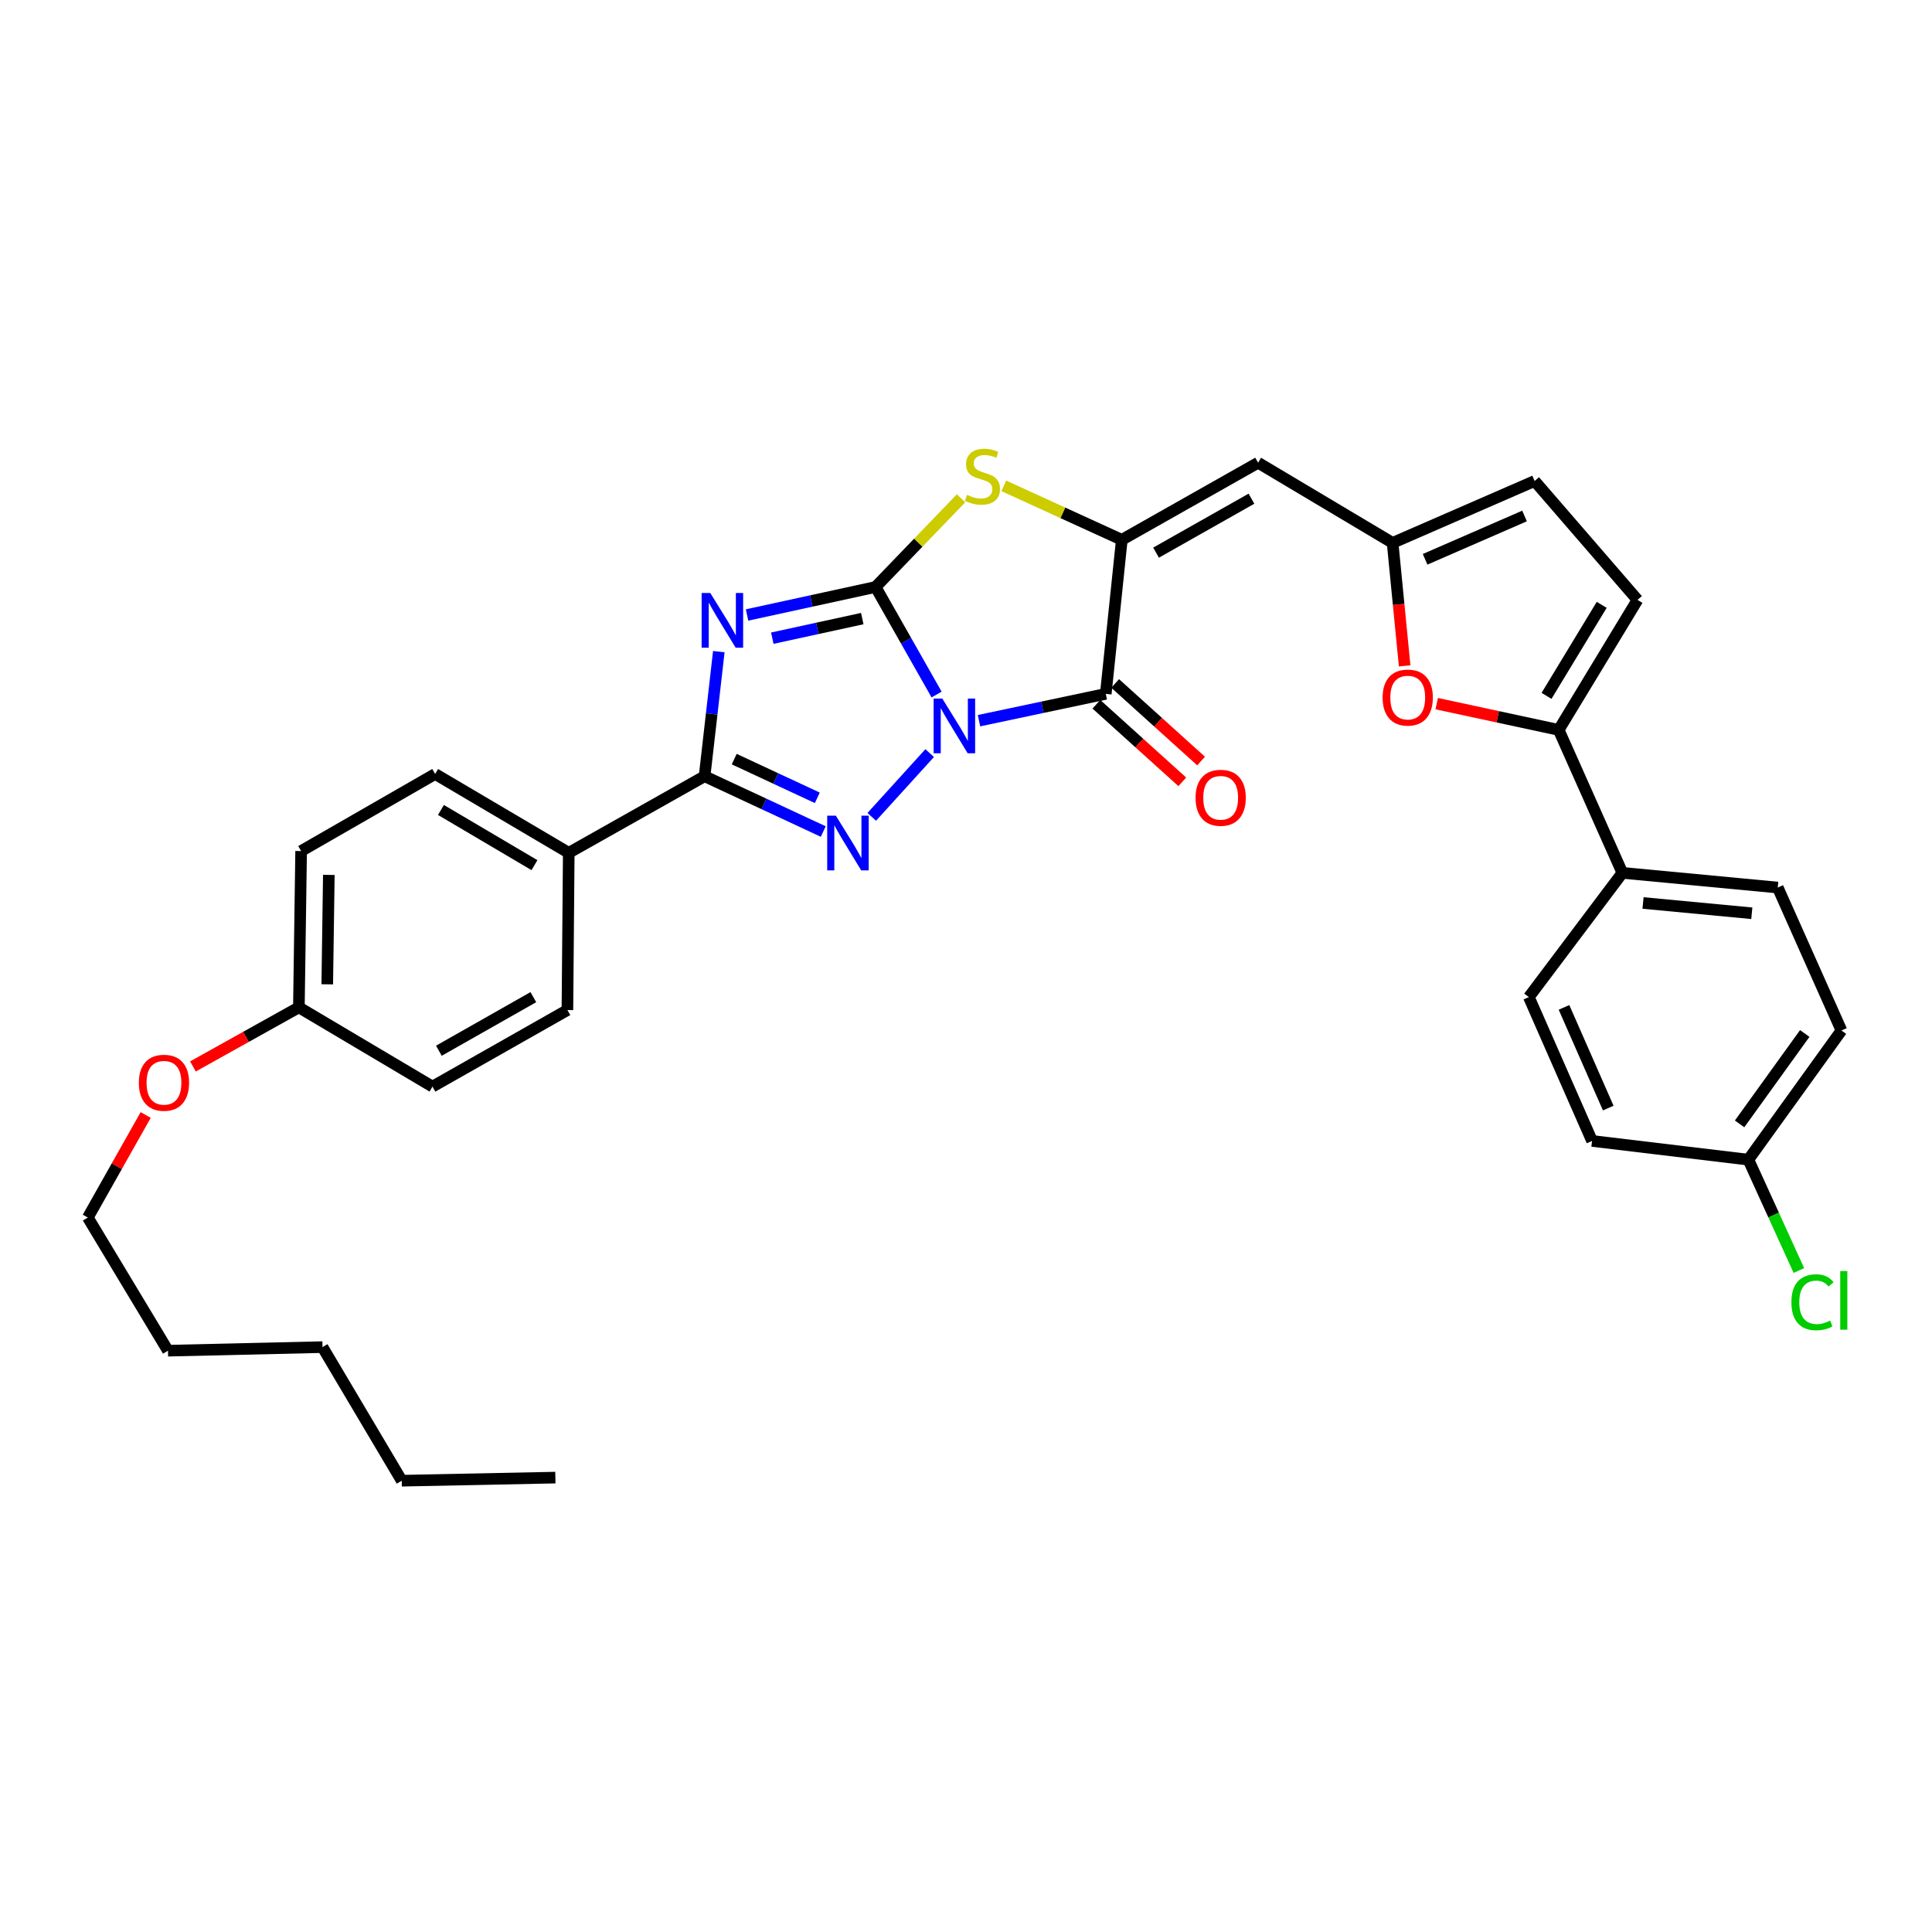 <?xml version='1.0' encoding='iso-8859-1'?>
<svg version='1.1' baseProfile='full'
              xmlns='http://www.w3.org/2000/svg'
                      xmlns:rdkit='http://www.rdkit.org/xml'
                      xmlns:xlink='http://www.w3.org/1999/xlink'
                  xml:space='preserve'
width='1000px' height='1000px' viewBox='0 0 1000 1000'>
<!-- END OF HEADER -->
<rect style='opacity:1.0;fill:#FFFFFF;stroke:none' width='1000' height='1000' x='0' y='0'> </rect>
<path class='bond-0' d='M 484.783,359.496 L 468.991,331.66' style='fill:none;fill-rule:evenodd;stroke:#0000FF;stroke-width:6px;stroke-linecap:butt;stroke-linejoin:miter;stroke-opacity:1' />
<path class='bond-0' d='M 468.991,331.66 L 453.198,303.824' style='fill:none;fill-rule:evenodd;stroke:#000000;stroke-width:6px;stroke-linecap:butt;stroke-linejoin:miter;stroke-opacity:1' />
<path class='bond-2' d='M 481.201,389.799 L 451.215,422.805' style='fill:none;fill-rule:evenodd;stroke:#0000FF;stroke-width:6px;stroke-linecap:butt;stroke-linejoin:miter;stroke-opacity:1' />
<path class='bond-3' d='M 506.732,373.026 L 539.539,366.082' style='fill:none;fill-rule:evenodd;stroke:#0000FF;stroke-width:6px;stroke-linecap:butt;stroke-linejoin:miter;stroke-opacity:1' />
<path class='bond-3' d='M 539.539,366.082 L 572.347,359.137' style='fill:none;fill-rule:evenodd;stroke:#000000;stroke-width:6px;stroke-linecap:butt;stroke-linejoin:miter;stroke-opacity:1' />
<path class='bond-1' d='M 453.198,303.824 L 419.936,311.069' style='fill:none;fill-rule:evenodd;stroke:#000000;stroke-width:6px;stroke-linecap:butt;stroke-linejoin:miter;stroke-opacity:1' />
<path class='bond-1' d='M 419.936,311.069 L 386.674,318.314' style='fill:none;fill-rule:evenodd;stroke:#0000FF;stroke-width:6px;stroke-linecap:butt;stroke-linejoin:miter;stroke-opacity:1' />
<path class='bond-1' d='M 446.308,320.179 L 423.025,325.25' style='fill:none;fill-rule:evenodd;stroke:#000000;stroke-width:6px;stroke-linecap:butt;stroke-linejoin:miter;stroke-opacity:1' />
<path class='bond-1' d='M 423.025,325.25 L 399.742,330.322' style='fill:none;fill-rule:evenodd;stroke:#0000FF;stroke-width:6px;stroke-linecap:butt;stroke-linejoin:miter;stroke-opacity:1' />
<path class='bond-6' d='M 453.198,303.824 L 475.318,280.869' style='fill:none;fill-rule:evenodd;stroke:#000000;stroke-width:6px;stroke-linecap:butt;stroke-linejoin:miter;stroke-opacity:1' />
<path class='bond-6' d='M 475.318,280.869 L 497.438,257.914' style='fill:none;fill-rule:evenodd;stroke:#CCCC00;stroke-width:6px;stroke-linecap:butt;stroke-linejoin:miter;stroke-opacity:1' />
<path class='bond-33' d='M 372.056,337.286 L 368.373,369.534' style='fill:none;fill-rule:evenodd;stroke:#0000FF;stroke-width:6px;stroke-linecap:butt;stroke-linejoin:miter;stroke-opacity:1' />
<path class='bond-33' d='M 368.373,369.534 L 364.689,401.783' style='fill:none;fill-rule:evenodd;stroke:#000000;stroke-width:6px;stroke-linecap:butt;stroke-linejoin:miter;stroke-opacity:1' />
<path class='bond-5' d='M 426.115,430.4 L 395.402,416.092' style='fill:none;fill-rule:evenodd;stroke:#0000FF;stroke-width:6px;stroke-linecap:butt;stroke-linejoin:miter;stroke-opacity:1' />
<path class='bond-5' d='M 395.402,416.092 L 364.689,401.783' style='fill:none;fill-rule:evenodd;stroke:#000000;stroke-width:6px;stroke-linecap:butt;stroke-linejoin:miter;stroke-opacity:1' />
<path class='bond-5' d='M 423.031,412.952 L 401.531,402.936' style='fill:none;fill-rule:evenodd;stroke:#0000FF;stroke-width:6px;stroke-linecap:butt;stroke-linejoin:miter;stroke-opacity:1' />
<path class='bond-5' d='M 401.531,402.936 L 380.032,392.92' style='fill:none;fill-rule:evenodd;stroke:#000000;stroke-width:6px;stroke-linecap:butt;stroke-linejoin:miter;stroke-opacity:1' />
<path class='bond-4' d='M 572.347,359.137 L 580.644,279.401' style='fill:none;fill-rule:evenodd;stroke:#000000;stroke-width:6px;stroke-linecap:butt;stroke-linejoin:miter;stroke-opacity:1' />
<path class='bond-14' d='M 567.483,364.523 L 589.718,384.603' style='fill:none;fill-rule:evenodd;stroke:#000000;stroke-width:6px;stroke-linecap:butt;stroke-linejoin:miter;stroke-opacity:1' />
<path class='bond-14' d='M 589.718,384.603 L 611.953,404.682' style='fill:none;fill-rule:evenodd;stroke:#FF0000;stroke-width:6px;stroke-linecap:butt;stroke-linejoin:miter;stroke-opacity:1' />
<path class='bond-14' d='M 577.21,353.751 L 599.445,373.831' style='fill:none;fill-rule:evenodd;stroke:#000000;stroke-width:6px;stroke-linecap:butt;stroke-linejoin:miter;stroke-opacity:1' />
<path class='bond-14' d='M 599.445,373.831 L 621.68,393.911' style='fill:none;fill-rule:evenodd;stroke:#FF0000;stroke-width:6px;stroke-linecap:butt;stroke-linejoin:miter;stroke-opacity:1' />
<path class='bond-7' d='M 580.644,279.401 L 651.188,239.505' style='fill:none;fill-rule:evenodd;stroke:#000000;stroke-width:6px;stroke-linecap:butt;stroke-linejoin:miter;stroke-opacity:1' />
<path class='bond-7' d='M 598.37,286.05 L 647.751,258.122' style='fill:none;fill-rule:evenodd;stroke:#000000;stroke-width:6px;stroke-linecap:butt;stroke-linejoin:miter;stroke-opacity:1' />
<path class='bond-34' d='M 580.644,279.401 L 550.109,265.441' style='fill:none;fill-rule:evenodd;stroke:#000000;stroke-width:6px;stroke-linecap:butt;stroke-linejoin:miter;stroke-opacity:1' />
<path class='bond-34' d='M 550.109,265.441 L 519.574,251.481' style='fill:none;fill-rule:evenodd;stroke:#CCCC00;stroke-width:6px;stroke-linecap:butt;stroke-linejoin:miter;stroke-opacity:1' />
<path class='bond-13' d='M 364.689,401.783 L 294.387,441.421' style='fill:none;fill-rule:evenodd;stroke:#000000;stroke-width:6px;stroke-linecap:butt;stroke-linejoin:miter;stroke-opacity:1' />
<path class='bond-10' d='M 651.188,239.505 L 720.813,280.998' style='fill:none;fill-rule:evenodd;stroke:#000000;stroke-width:6px;stroke-linecap:butt;stroke-linejoin:miter;stroke-opacity:1' />
<path class='bond-8' d='M 806.774,377.795 L 775.207,371' style='fill:none;fill-rule:evenodd;stroke:#000000;stroke-width:6px;stroke-linecap:butt;stroke-linejoin:miter;stroke-opacity:1' />
<path class='bond-8' d='M 775.207,371 L 743.64,364.204' style='fill:none;fill-rule:evenodd;stroke:#FF0000;stroke-width:6px;stroke-linecap:butt;stroke-linejoin:miter;stroke-opacity:1' />
<path class='bond-15' d='M 806.774,377.795 L 839.736,451.79' style='fill:none;fill-rule:evenodd;stroke:#000000;stroke-width:6px;stroke-linecap:butt;stroke-linejoin:miter;stroke-opacity:1' />
<path class='bond-36' d='M 806.774,377.795 L 847.565,310.501' style='fill:none;fill-rule:evenodd;stroke:#000000;stroke-width:6px;stroke-linecap:butt;stroke-linejoin:miter;stroke-opacity:1' />
<path class='bond-36' d='M 800.481,360.178 L 829.035,313.071' style='fill:none;fill-rule:evenodd;stroke:#000000;stroke-width:6px;stroke-linecap:butt;stroke-linejoin:miter;stroke-opacity:1' />
<path class='bond-9' d='M 727.044,344.647 L 723.928,312.822' style='fill:none;fill-rule:evenodd;stroke:#FF0000;stroke-width:6px;stroke-linecap:butt;stroke-linejoin:miter;stroke-opacity:1' />
<path class='bond-9' d='M 723.928,312.822 L 720.813,280.998' style='fill:none;fill-rule:evenodd;stroke:#000000;stroke-width:6px;stroke-linecap:butt;stroke-linejoin:miter;stroke-opacity:1' />
<path class='bond-12' d='M 720.813,280.998 L 794.324,248.963' style='fill:none;fill-rule:evenodd;stroke:#000000;stroke-width:6px;stroke-linecap:butt;stroke-linejoin:miter;stroke-opacity:1' />
<path class='bond-12' d='M 737.638,289.497 L 789.096,267.073' style='fill:none;fill-rule:evenodd;stroke:#000000;stroke-width:6px;stroke-linecap:butt;stroke-linejoin:miter;stroke-opacity:1' />
<path class='bond-11' d='M 847.565,310.501 L 794.324,248.963' style='fill:none;fill-rule:evenodd;stroke:#000000;stroke-width:6px;stroke-linecap:butt;stroke-linejoin:miter;stroke-opacity:1' />
<path class='bond-16' d='M 294.387,441.421 L 225.23,400.614' style='fill:none;fill-rule:evenodd;stroke:#000000;stroke-width:6px;stroke-linecap:butt;stroke-linejoin:miter;stroke-opacity:1' />
<path class='bond-16' d='M 276.638,447.8 L 228.228,419.235' style='fill:none;fill-rule:evenodd;stroke:#000000;stroke-width:6px;stroke-linecap:butt;stroke-linejoin:miter;stroke-opacity:1' />
<path class='bond-17' d='M 294.387,441.421 L 293.694,522.802' style='fill:none;fill-rule:evenodd;stroke:#000000;stroke-width:6px;stroke-linecap:butt;stroke-linejoin:miter;stroke-opacity:1' />
<path class='bond-18' d='M 839.736,451.79 L 920.165,459.394' style='fill:none;fill-rule:evenodd;stroke:#000000;stroke-width:6px;stroke-linecap:butt;stroke-linejoin:miter;stroke-opacity:1' />
<path class='bond-18' d='M 850.434,467.38 L 906.735,472.703' style='fill:none;fill-rule:evenodd;stroke:#000000;stroke-width:6px;stroke-linecap:butt;stroke-linejoin:miter;stroke-opacity:1' />
<path class='bond-19' d='M 839.736,451.79 L 791.333,516.094' style='fill:none;fill-rule:evenodd;stroke:#000000;stroke-width:6px;stroke-linecap:butt;stroke-linejoin:miter;stroke-opacity:1' />
<path class='bond-25' d='M 225.23,400.614 L 155.863,440.502' style='fill:none;fill-rule:evenodd;stroke:#000000;stroke-width:6px;stroke-linecap:butt;stroke-linejoin:miter;stroke-opacity:1' />
<path class='bond-24' d='M 293.694,522.802 L 223.851,562.424' style='fill:none;fill-rule:evenodd;stroke:#000000;stroke-width:6px;stroke-linecap:butt;stroke-linejoin:miter;stroke-opacity:1' />
<path class='bond-24' d='M 276.056,516.122 L 227.166,543.857' style='fill:none;fill-rule:evenodd;stroke:#000000;stroke-width:6px;stroke-linecap:butt;stroke-linejoin:miter;stroke-opacity:1' />
<path class='bond-22' d='M 920.165,459.394 L 953.135,533.381' style='fill:none;fill-rule:evenodd;stroke:#000000;stroke-width:6px;stroke-linecap:butt;stroke-linejoin:miter;stroke-opacity:1' />
<path class='bond-23' d='M 791.333,516.094 L 824.045,590.549' style='fill:none;fill-rule:evenodd;stroke:#000000;stroke-width:6px;stroke-linecap:butt;stroke-linejoin:miter;stroke-opacity:1' />
<path class='bond-23' d='M 809.527,521.424 L 832.426,573.542' style='fill:none;fill-rule:evenodd;stroke:#000000;stroke-width:6px;stroke-linecap:butt;stroke-linejoin:miter;stroke-opacity:1' />
<path class='bond-20' d='M 904.958,600.24 L 824.045,590.549' style='fill:none;fill-rule:evenodd;stroke:#000000;stroke-width:6px;stroke-linecap:butt;stroke-linejoin:miter;stroke-opacity:1' />
<path class='bond-26' d='M 904.958,600.24 L 918.029,628.923' style='fill:none;fill-rule:evenodd;stroke:#000000;stroke-width:6px;stroke-linecap:butt;stroke-linejoin:miter;stroke-opacity:1' />
<path class='bond-26' d='M 918.029,628.923 L 931.1,657.606' style='fill:none;fill-rule:evenodd;stroke:#00CC00;stroke-width:6px;stroke-linecap:butt;stroke-linejoin:miter;stroke-opacity:1' />
<path class='bond-37' d='M 904.958,600.24 L 953.135,533.381' style='fill:none;fill-rule:evenodd;stroke:#000000;stroke-width:6px;stroke-linecap:butt;stroke-linejoin:miter;stroke-opacity:1' />
<path class='bond-37' d='M 900.41,581.727 L 934.134,534.925' style='fill:none;fill-rule:evenodd;stroke:#000000;stroke-width:6px;stroke-linecap:butt;stroke-linejoin:miter;stroke-opacity:1' />
<path class='bond-21' d='M 154.702,521.407 L 223.851,562.424' style='fill:none;fill-rule:evenodd;stroke:#000000;stroke-width:6px;stroke-linecap:butt;stroke-linejoin:miter;stroke-opacity:1' />
<path class='bond-27' d='M 154.702,521.407 L 127.284,536.697' style='fill:none;fill-rule:evenodd;stroke:#000000;stroke-width:6px;stroke-linecap:butt;stroke-linejoin:miter;stroke-opacity:1' />
<path class='bond-27' d='M 127.284,536.697 L 99.866,551.988' style='fill:none;fill-rule:evenodd;stroke:#FF0000;stroke-width:6px;stroke-linecap:butt;stroke-linejoin:miter;stroke-opacity:1' />
<path class='bond-35' d='M 154.702,521.407 L 155.863,440.502' style='fill:none;fill-rule:evenodd;stroke:#000000;stroke-width:6px;stroke-linecap:butt;stroke-linejoin:miter;stroke-opacity:1' />
<path class='bond-35' d='M 169.388,509.48 L 170.201,452.846' style='fill:none;fill-rule:evenodd;stroke:#000000;stroke-width:6px;stroke-linecap:butt;stroke-linejoin:miter;stroke-opacity:1' />
<path class='bond-28' d='M 75.406,577.117 L 60.431,603.656' style='fill:none;fill-rule:evenodd;stroke:#FF0000;stroke-width:6px;stroke-linecap:butt;stroke-linejoin:miter;stroke-opacity:1' />
<path class='bond-28' d='M 60.431,603.656 L 45.455,630.195' style='fill:none;fill-rule:evenodd;stroke:#000000;stroke-width:6px;stroke-linecap:butt;stroke-linejoin:miter;stroke-opacity:1' />
<path class='bond-29' d='M 45.455,630.195 L 86.939,699.118' style='fill:none;fill-rule:evenodd;stroke:#000000;stroke-width:6px;stroke-linecap:butt;stroke-linejoin:miter;stroke-opacity:1' />
<path class='bond-31' d='M 86.939,699.118 L 166.925,697.264' style='fill:none;fill-rule:evenodd;stroke:#000000;stroke-width:6px;stroke-linecap:butt;stroke-linejoin:miter;stroke-opacity:1' />
<path class='bond-30' d='M 207.942,766.413 L 166.925,697.264' style='fill:none;fill-rule:evenodd;stroke:#000000;stroke-width:6px;stroke-linecap:butt;stroke-linejoin:miter;stroke-opacity:1' />
<path class='bond-32' d='M 207.942,766.413 L 287.461,764.809' style='fill:none;fill-rule:evenodd;stroke:#000000;stroke-width:6px;stroke-linecap:butt;stroke-linejoin:miter;stroke-opacity:1' />
<path  class='atom-0' d='M 487.729 361.563
L 497.009 376.563
Q 497.929 378.043, 499.409 380.723
Q 500.889 383.403, 500.969 383.563
L 500.969 361.563
L 504.729 361.563
L 504.729 389.883
L 500.849 389.883
L 490.889 373.483
Q 489.729 371.563, 488.489 369.363
Q 487.289 367.163, 486.929 366.483
L 486.929 389.883
L 483.249 389.883
L 483.249 361.563
L 487.729 361.563
' fill='#0000FF'/>
<path  class='atom-2' d='M 367.645 306.935
L 376.925 321.935
Q 377.845 323.415, 379.325 326.095
Q 380.805 328.775, 380.885 328.935
L 380.885 306.935
L 384.645 306.935
L 384.645 335.255
L 380.765 335.255
L 370.805 318.855
Q 369.645 316.935, 368.405 314.735
Q 367.205 312.535, 366.845 311.855
L 366.845 335.255
L 363.165 335.255
L 363.165 306.935
L 367.645 306.935
' fill='#0000FF'/>
<path  class='atom-3' d='M 432.642 422.198
L 441.922 437.198
Q 442.842 438.678, 444.322 441.358
Q 445.802 444.038, 445.882 444.198
L 445.882 422.198
L 449.642 422.198
L 449.642 450.518
L 445.762 450.518
L 435.802 434.118
Q 434.642 432.198, 433.402 429.998
Q 432.202 427.798, 431.842 427.118
L 431.842 450.518
L 428.162 450.518
L 428.162 422.198
L 432.642 422.198
' fill='#0000FF'/>
<path  class='atom-7' d='M 500.511 256.143
Q 500.831 256.263, 502.151 256.823
Q 503.471 257.383, 504.911 257.743
Q 506.391 258.063, 507.831 258.063
Q 510.511 258.063, 512.071 256.783
Q 513.631 255.463, 513.631 253.183
Q 513.631 251.623, 512.831 250.663
Q 512.071 249.703, 510.871 249.183
Q 509.671 248.663, 507.671 248.063
Q 505.151 247.303, 503.631 246.583
Q 502.151 245.863, 501.071 244.343
Q 500.031 242.823, 500.031 240.263
Q 500.031 236.703, 502.431 234.503
Q 504.871 232.303, 509.671 232.303
Q 512.951 232.303, 516.671 233.863
L 515.751 236.943
Q 512.351 235.543, 509.791 235.543
Q 507.031 235.543, 505.511 236.703
Q 503.991 237.823, 504.031 239.783
Q 504.031 241.303, 504.791 242.223
Q 505.591 243.143, 506.711 243.663
Q 507.871 244.183, 509.791 244.783
Q 512.351 245.583, 513.871 246.383
Q 515.391 247.183, 516.471 248.823
Q 517.591 250.423, 517.591 253.183
Q 517.591 257.103, 514.951 259.223
Q 512.351 261.303, 507.991 261.303
Q 505.471 261.303, 503.551 260.743
Q 501.671 260.223, 499.431 259.303
L 500.511 256.143
' fill='#CCCC00'/>
<path  class='atom-10' d='M 715.642 361.056
Q 715.642 354.256, 719.002 350.456
Q 722.362 346.656, 728.642 346.656
Q 734.922 346.656, 738.282 350.456
Q 741.642 354.256, 741.642 361.056
Q 741.642 367.936, 738.242 371.856
Q 734.842 375.736, 728.642 375.736
Q 722.402 375.736, 719.002 371.856
Q 715.642 367.976, 715.642 361.056
M 728.642 372.536
Q 732.962 372.536, 735.282 369.656
Q 737.642 366.736, 737.642 361.056
Q 737.642 355.496, 735.282 352.696
Q 732.962 349.856, 728.642 349.856
Q 724.322 349.856, 721.962 352.656
Q 719.642 355.456, 719.642 361.056
Q 719.642 366.776, 721.962 369.656
Q 724.322 372.536, 728.642 372.536
' fill='#FF0000'/>
<path  class='atom-15' d='M 618.82 412.926
Q 618.82 406.126, 622.18 402.326
Q 625.54 398.526, 631.82 398.526
Q 638.1 398.526, 641.46 402.326
Q 644.82 406.126, 644.82 412.926
Q 644.82 419.806, 641.42 423.726
Q 638.02 427.606, 631.82 427.606
Q 625.58 427.606, 622.18 423.726
Q 618.82 419.846, 618.82 412.926
M 631.82 424.406
Q 636.14 424.406, 638.46 421.526
Q 640.82 418.606, 640.82 412.926
Q 640.82 407.366, 638.46 404.566
Q 636.14 401.726, 631.82 401.726
Q 627.5 401.726, 625.14 404.526
Q 622.82 407.326, 622.82 412.926
Q 622.82 418.646, 625.14 421.526
Q 627.5 424.406, 631.82 424.406
' fill='#FF0000'/>
<path  class='atom-27' d='M 927.226 674.046
Q 927.226 667.006, 930.506 663.326
Q 933.826 659.606, 940.106 659.606
Q 945.946 659.606, 949.066 663.726
L 946.426 665.886
Q 944.146 662.886, 940.106 662.886
Q 935.826 662.886, 933.546 665.766
Q 931.306 668.606, 931.306 674.046
Q 931.306 679.646, 933.626 682.526
Q 935.986 685.406, 940.546 685.406
Q 943.666 685.406, 947.306 683.526
L 948.426 686.526
Q 946.946 687.486, 944.706 688.046
Q 942.466 688.606, 939.986 688.606
Q 933.826 688.606, 930.506 684.846
Q 927.226 681.086, 927.226 674.046
' fill='#00CC00'/>
<path  class='atom-27' d='M 952.506 657.886
L 956.186 657.886
L 956.186 688.246
L 952.506 688.246
L 952.506 657.886
' fill='#00CC00'/>
<path  class='atom-28' d='M 71.867 560.432
Q 71.867 553.632, 75.227 549.832
Q 78.587 546.032, 84.867 546.032
Q 91.147 546.032, 94.507 549.832
Q 97.867 553.632, 97.867 560.432
Q 97.867 567.312, 94.467 571.232
Q 91.067 575.112, 84.867 575.112
Q 78.627 575.112, 75.227 571.232
Q 71.867 567.352, 71.867 560.432
M 84.867 571.912
Q 89.187 571.912, 91.507 569.032
Q 93.867 566.112, 93.867 560.432
Q 93.867 554.872, 91.507 552.072
Q 89.187 549.232, 84.867 549.232
Q 80.547 549.232, 78.187 552.032
Q 75.867 554.832, 75.867 560.432
Q 75.867 566.152, 78.187 569.032
Q 80.547 571.912, 84.867 571.912
' fill='#FF0000'/>
</svg>
